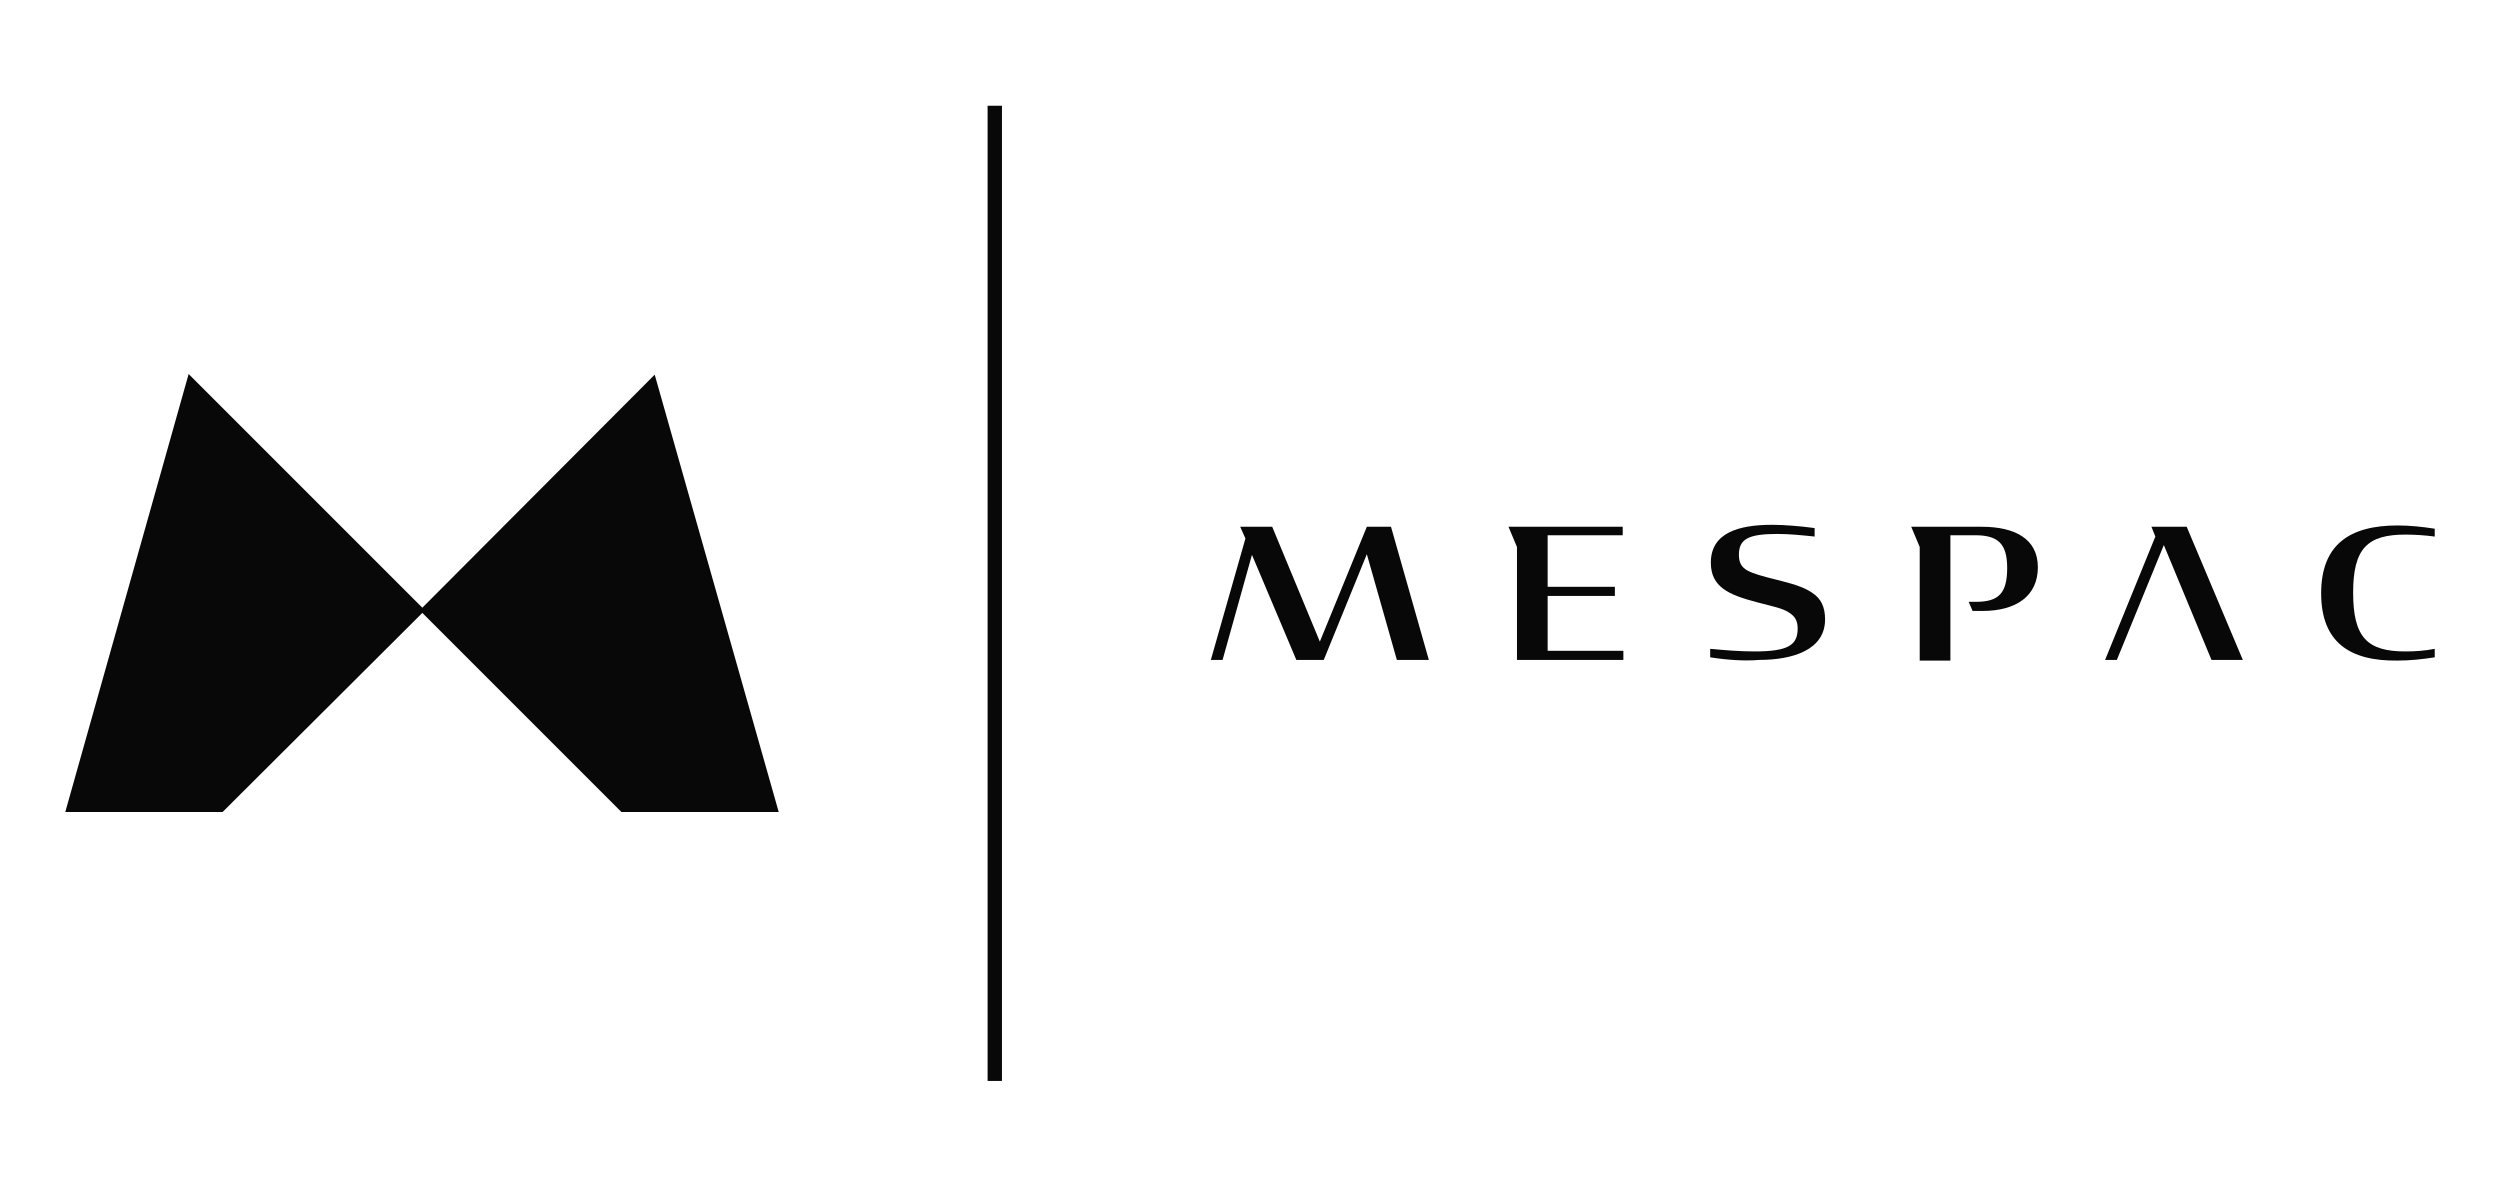 <svg xmlns="http://www.w3.org/2000/svg" xmlns:xlink="http://www.w3.org/1999/xlink" version="1.1" id="Livello_1" x="0px" y="0px" viewBox="0 0 383 181.8" style="enable-background:new 0 0 383 181.8;" xml:space="preserve" transform="matrix(1, 0, 0, 1, 0, 0)">
<style type="text/css">
	.st0{fill:#080808;}
	.st1{filter:url(#Adobe_OpacityMaskFilter);}
	.st2{fill:url(#SVGID_00000157272635080286240730000011250016426329794990_);}
	.st3{mask:url(#SVGID_1_);}
	.st4{clip-path:url(#SVGID_00000091721368437265142650000006099525362376219013_);fill:#080808;}
	.st5{filter:url(#Adobe_OpacityMaskFilter_00000011024130853995004600000017672146732999442596_);}
	.st6{fill:url(#SVGID_00000121272430709618683800000016637832192409991859_);}
	.st7{mask:url(#SVGID_00000086692179821309057820000016231944747932748222_);}
	.st8{clip-path:url(#SVGID_00000126284615765719985100000000440722490581762745_);}
</style>
<g>
	<polygon class="st0" points="28.9,57.3 10,124.4 34.1,124.4 64.7,93.9 95.2,124.4 119.3,124.4 100.3,57.4 64.7,93.1  " fill="#080808"/>
	<polygon class="st0" points="213.1,80.7 209.4,80.7 202.2,98.3 194.9,80.7 190,80.7 190.8,82.5 185.5,101.1 187.3,101.1 191.8,85    198.6,101.1 202.8,101.1 209.4,84.9 214,101.1 218.9,101.1  " fill="#080808"/>
	<g>
		<path class="st0" d="M262,100.7v-1.3c2.2,0.2,4.4,0.4,6.8,0.4c5.2,0,6.6-1,6.6-3.5c0-1.2-0.4-1.9-1.4-2.5    c-0.9-0.6-2.4-0.9-4.7-1.5c-2.3-0.6-4.1-1.2-5.3-2.1c-1.2-0.9-1.9-2.1-1.9-4c0-4.6,4.3-5.8,9.4-5.8c1.8,0,4.3,0.2,6.5,0.5v1.3    c-1.9-0.2-3.9-0.4-5.7-0.4c-4.5,0-5.9,0.8-5.9,3.2c0,1.2,0.4,1.9,1.3,2.4c0.9,0.5,2.4,0.9,4.4,1.4c2.4,0.6,4.2,1.1,5.5,2    c1.4,0.9,2,2.2,2,4.1c0,4.7-5,6.2-10.1,6.2C267.3,101.3,264.5,101.1,262,100.7" fill="#080808"/>
		<path class="st0" d="M355.6,90.9c0-7.5,4.4-10.4,11.7-10.4c1.9,0,3.8,0.2,5.7,0.5v1.2c-1.5-0.2-3.1-0.3-4.5-0.3    c-5.8,0-8,2.1-8,8.9c0,6.9,2.2,9,8,9c1.5,0,3-0.1,4.5-0.4v1.3c-1.9,0.3-3.8,0.5-5.7,0.5C360,101.3,355.6,98.4,355.6,90.9" fill="#080808"/>
	</g>
	<polygon class="st0" points="237.1,99.7 237.1,91.3 247.4,91.3 247.4,89.9 237.1,89.9 237.1,82 248.6,82 248.6,80.7 231.1,80.7    232.4,83.8 232.4,101.1 248.7,101.1 248.7,99.7  " fill="#080808"/>
	<g>
		<path class="st0" d="M303.6,80.7h-10.8l1.3,3.1v17.4h4.7V82h3.8c3.5,0,4.9,1.3,4.9,5c0,3.9-1.3,5.2-4.8,5.2h-1.1l0.6,1.4h1.5    c5.2,0,8.5-2.3,8.5-6.7C312.2,82.5,308.6,80.7,303.6,80.7" fill="#080808"/>
	</g>
	<polygon class="st0" points="335,80.7 329.6,80.7 330.2,82.2 322.5,101.1 324.3,101.1 331.5,83.5 338.8,101.1 343.6,101.1  " fill="#080808"/>
	<g>
		<defs fill="#080808">
			<filter id="Adobe_OpacityMaskFilter" filterUnits="userSpaceOnUse" x="150.3" y="15.2" width="4.2" height="151.4" fill="#080808">
				<feColorMatrix type="matrix" values="1 0 0 0 0  0 1 0 0 0  0 0 1 0 0  0 0 0 1 0" fill="#080808"/>
			</filter>
		</defs>
		<mask maskUnits="userSpaceOnUse" x="150.3" y="15.2" width="4.2" height="151.4" id="SVGID_1_" fill="#080808">
			<g class="st1">
				
					<linearGradient id="SVGID_00000074404283092286805800000007072688263705124490_" gradientUnits="userSpaceOnUse" x1="-804.508" y1="1049.376" x2="-803.508" y2="1049.376" gradientTransform="matrix(0 -149.372 -149.372 0 156621.969 -120005.117)" fill="#080808">
					<stop offset="0" style="stop-color:#080808" fill="#080808"/>
					<stop offset="0.4" style="stop-color:#080808" fill="#080808"/>
					<stop offset="0.6" style="stop-color:#080808" fill="#080808"/>
					<stop offset="1" style="stop-color:#080808" fill="#080808"/>
				</linearGradient>
				
					<rect x="-808" y="-293.1" style="fill:#262626;" width="1366" height="768"/>
			</g>
		</mask>
		<g class="st3">
			<g>
				<defs fill="#080808">
					<rect id="SVGID_00000012435352712831812360000002709038147375822487_" x="150.3" y="15.2" width="4.2" height="151.4" fill="#080808"/>
				</defs>
				<clipPath id="SVGID_00000025437207130969494500000018189890953561072512_" fill="#080808">
					<use xlink:href="#SVGID_00000012435352712831812360000002709038147375822487_" style="overflow:visible;" fill="#080808"/>
				</clipPath>
				
					<rect x="151.3" y="16.2" style="clip-path:url(#SVGID_00000025437207130969494500000018189890953561072512_);fill:#080808;" width="2.2" height="149.4"/>
			</g>
		</g>
	</g>
</g>
</svg>